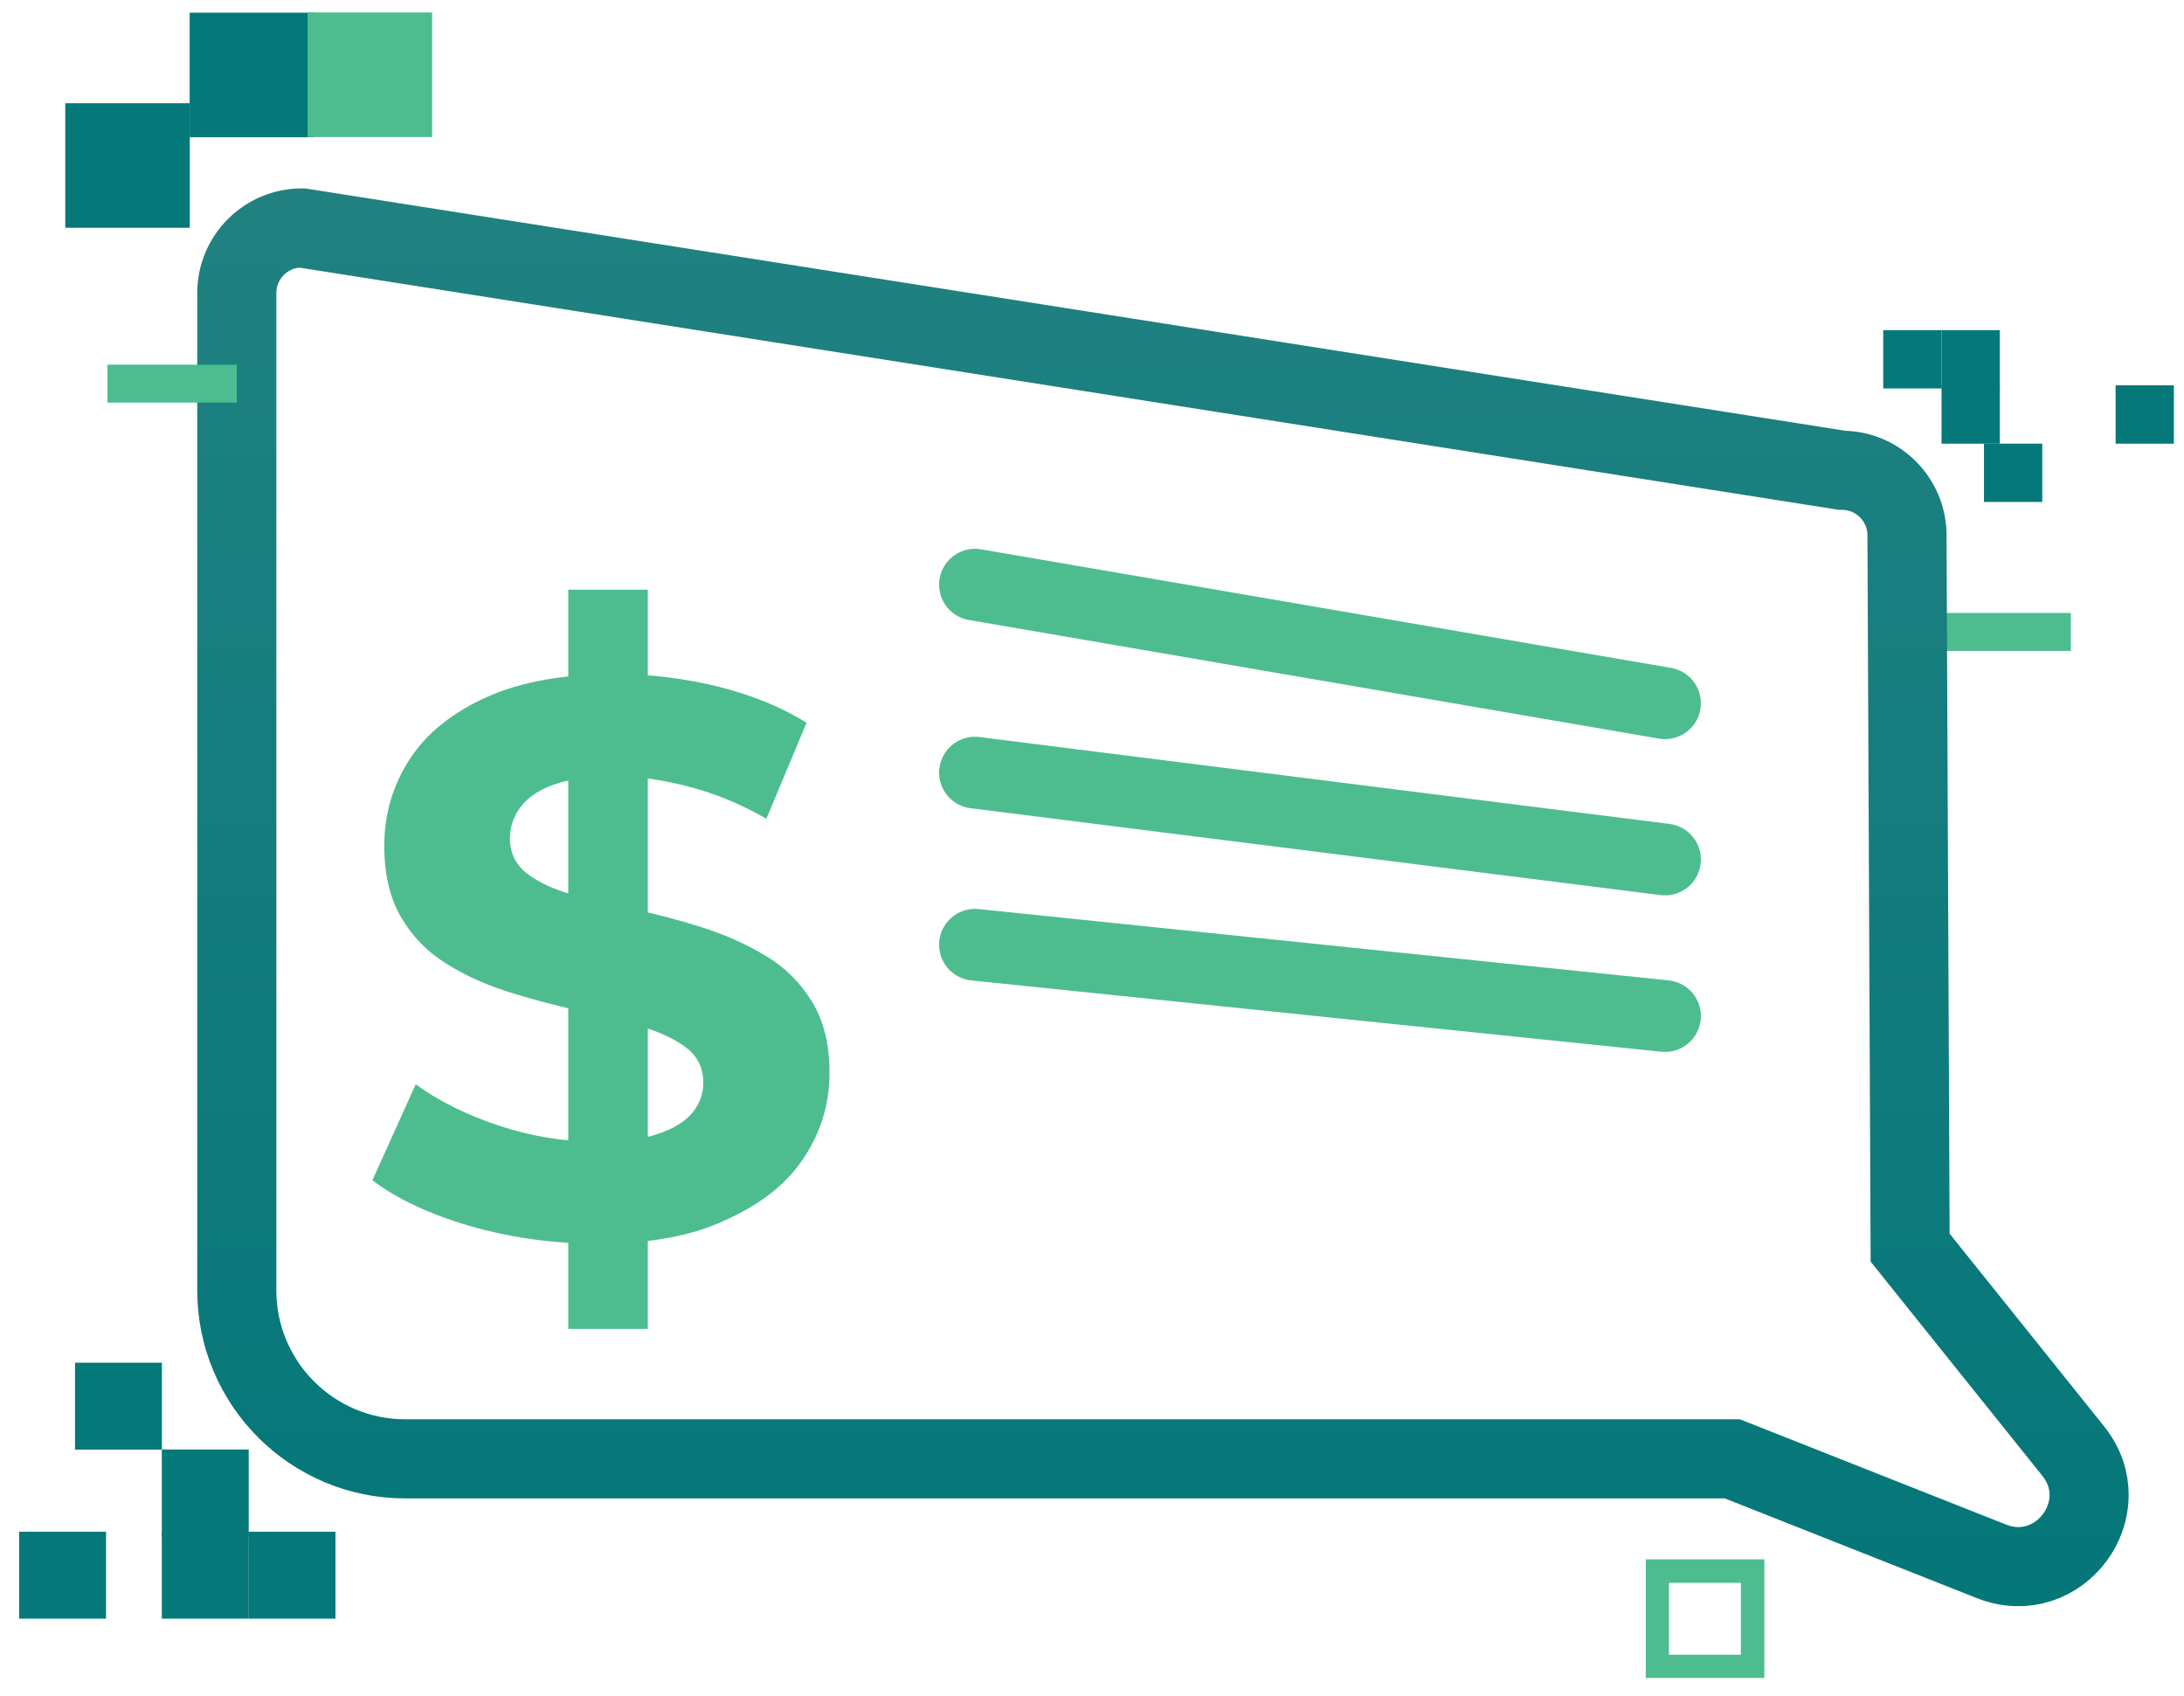 <?xml version="1.0" encoding="UTF-8"?>
<svg xmlns="http://www.w3.org/2000/svg" width="85" height="66" viewBox="0 0 85 66" fill="none">
  <path d="M80.597 23.851H73.294V25.327H80.597V23.851Z" fill="#4DBD8F"></path>
  <path d="M12.227 5.34L12.227 0.493L7.381 0.493L7.381 5.34L12.227 5.34Z" fill="#05797A"></path>
  <path d="M16.818 5.332V0.485L11.971 0.485V5.332L16.818 5.332Z" fill="#4DBD8F"></path>
  <path d="M7.387 8.863L7.387 4.017L2.54 4.017L2.54 8.863H7.387Z" fill="#05797A"></path>
  <path d="M77.502 60.753L67.423 56.766H15.77C12.157 56.766 9.216 53.835 9.216 50.211V11.403C9.216 10.004 10.351 8.87 11.749 8.87L71.686 18.299C73.085 18.299 74.219 19.433 74.219 20.832L74.341 48.548L80.674 56.446C82.47 58.66 80.146 61.8 77.502 60.753Z" stroke="url(#paint0_linear_1_160)" stroke-width="3.079" stroke-miterlimit="10"></path>
  <path d="M37.945 22.75L64.802 27.365" stroke="#4DBD8F" stroke-width="2.791" stroke-miterlimit="10" stroke-linecap="round" stroke-linejoin="round"></path>
  <path d="M37.945 30.064L64.802 33.445" stroke="#4DBD8F" stroke-width="2.791" stroke-miterlimit="10" stroke-linecap="round" stroke-linejoin="round"></path>
  <path d="M37.945 36.761L64.802 39.537" stroke="#4DBD8F" stroke-width="2.791" stroke-miterlimit="10" stroke-linecap="round" stroke-linejoin="round"></path>
  <path d="M77.832 14.994H75.563V17.264H77.832V14.994Z" fill="#05797A"></path>
  <path d="M77.832 12.846H75.563V15.115H77.832V12.846Z" fill="#05797A"></path>
  <path d="M75.563 12.846H73.294V15.115H75.563V12.846Z" fill="#05797A"></path>
  <path d="M84.607 14.994H82.338V17.264H84.607V14.994Z" fill="#05797A"></path>
  <path d="M79.484 17.263H77.215V19.532H79.484V17.263Z" fill="#05797A"></path>
  <path d="M68.668 65.292H64.053V60.676H68.668V65.292ZM64.956 64.388H67.754V61.59H64.956V64.388Z" fill="#4DBD8F"></path>
  <path d="M9.216 14.19H4.182V15.666H9.216V14.19Z" fill="#4DBD8F"></path>
  <path d="M6.298 59.784L9.68 59.784L9.68 56.402L6.298 56.402L6.298 59.784Z" fill="#05797A"></path>
  <path d="M6.298 62.985L9.68 62.985L9.68 59.603L6.298 59.603L6.298 62.985Z" fill="#05797A"></path>
  <path d="M9.675 62.985L13.057 62.985L13.057 59.603L9.675 59.603L9.675 62.985Z" fill="#05797A"></path>
  <path d="M0.745 62.985L4.127 62.985L4.127 59.603L0.745 59.603L0.745 62.985Z" fill="#05797A"></path>
  <path d="M2.92 56.407L6.302 56.407L6.302 53.025L2.92 53.025L2.92 56.407Z" fill="#05797A"></path>
  <path d="M23.251 48.394C21.532 48.394 19.891 48.163 18.305 47.711C16.718 47.248 15.452 46.653 14.493 45.926L16.179 42.192C17.071 42.842 18.162 43.382 19.417 43.8C20.684 44.219 21.962 44.428 23.24 44.428C24.22 44.428 25.013 44.329 25.608 44.12C26.214 43.922 26.655 43.646 26.941 43.305C27.227 42.963 27.371 42.578 27.371 42.126C27.371 41.553 27.15 41.102 26.699 40.76C26.247 40.419 25.652 40.143 24.914 39.934C24.165 39.724 23.361 39.515 22.48 39.317C21.598 39.119 20.717 38.887 19.836 38.612C18.955 38.337 18.128 37.973 17.39 37.51C16.641 37.048 16.058 36.453 15.617 35.704C15.176 34.955 14.956 34.029 14.956 32.906C14.956 31.683 15.286 30.559 15.936 29.557C16.586 28.544 17.589 27.739 18.922 27.134C20.255 26.528 21.94 26.23 23.956 26.23C25.3 26.23 26.633 26.396 27.943 26.715C29.254 27.046 30.411 27.508 31.391 28.125L29.827 31.859C28.869 31.308 27.877 30.89 26.864 30.626C25.839 30.35 24.859 30.207 23.923 30.207C22.942 30.207 22.16 30.317 21.565 30.526C20.971 30.736 20.541 31.033 20.265 31.397C19.99 31.76 19.847 32.168 19.847 32.619C19.847 33.192 20.067 33.644 20.519 33.996C20.971 34.338 21.554 34.613 22.292 34.811C23.03 35.01 23.846 35.197 24.738 35.395C25.63 35.593 26.522 35.825 27.404 36.111C28.285 36.398 29.089 36.761 29.816 37.202C30.554 37.643 31.149 38.237 31.601 38.975C32.063 39.724 32.284 40.639 32.284 41.74C32.284 42.941 31.953 44.042 31.292 45.045C30.631 46.047 29.629 46.852 28.274 47.457C26.952 48.096 25.267 48.394 23.251 48.394ZM22.116 51.709V22.948H25.212V51.709H22.116Z" fill="#4DBD8F"></path>
  <defs>
    <linearGradient id="paint0_linear_1_160" x1="45.267" y1="7.319" x2="45.267" y2="62.497" gradientUnits="userSpaceOnUse">
      <stop stop-color="#218181"></stop>
      <stop offset="1" stop-color="#047779"></stop>
    </linearGradient>
  </defs>
</svg>
